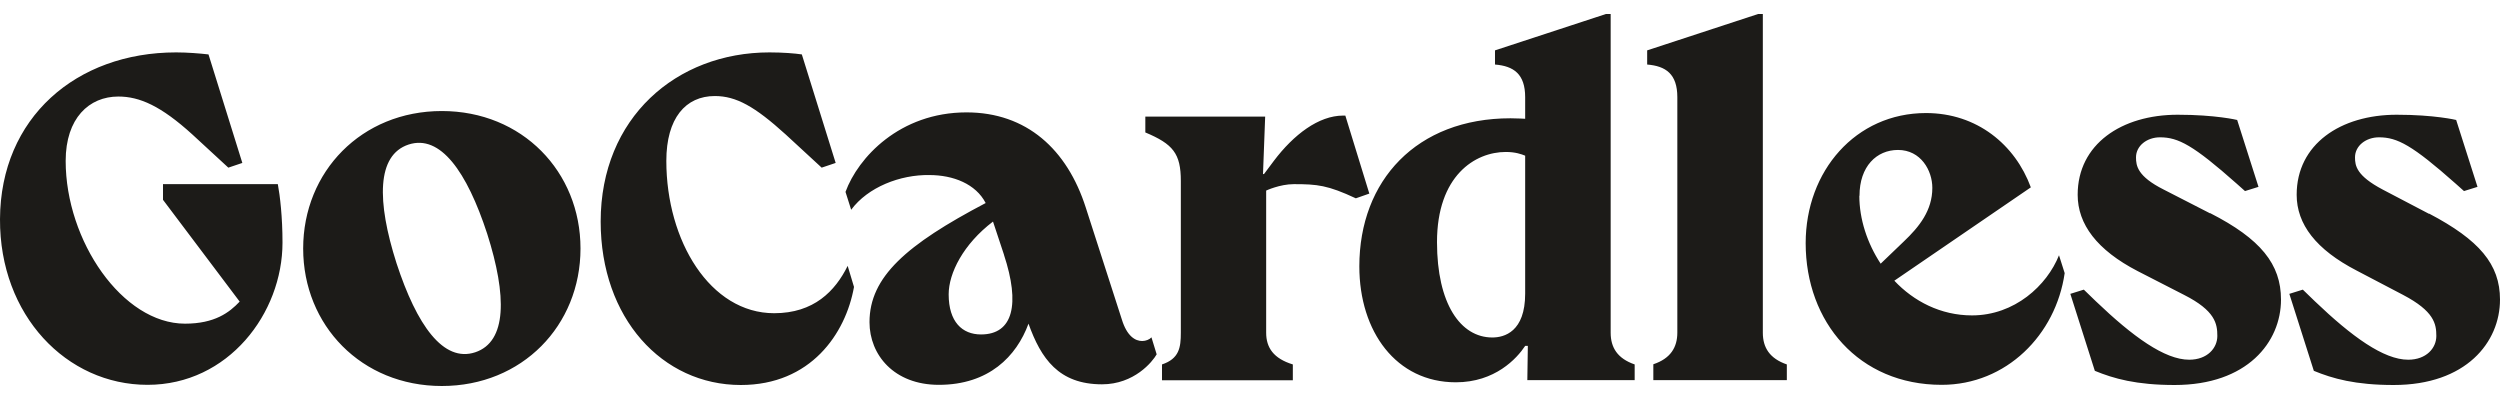 <svg width="150" height="24" viewBox="0 0 150 24" fill="none" xmlns="http://www.w3.org/2000/svg">
<path d="M9.79 11.049H16.67C16.8 11.747 16.95 13.011 16.95 14.557C16.95 18.793 13.7 23.09 8.85 23.09C4 23.09 -0.03 18.924 0 13.142C0.03 7.066 4.57 3.144 10.57 3.144C11.23 3.144 11.98 3.204 12.51 3.265L14.54 9.776L13.7 10.059L11.54 8.067C9.66 6.359 8.38 5.792 7.1 5.792C5.35 5.792 3.94 7.086 3.94 9.654C3.94 14.456 7.35 19.42 11.1 19.42C12.88 19.42 13.76 18.753 14.38 18.096L9.78 11.989V11.039L9.79 11.049ZM34.83 14.911C34.83 19.531 31.33 23.16 26.51 23.16C21.69 23.16 18.19 19.521 18.19 14.911C18.19 10.301 21.69 6.662 26.51 6.662C31.33 6.662 34.83 10.301 34.83 14.911V14.911ZM29.23 14.021C28.01 10.291 26.42 8.047 24.51 8.674C22.6 9.31 22.6 12.06 23.79 15.791C25.01 19.521 26.6 21.765 28.51 21.138C30.42 20.502 30.42 17.752 29.23 14.021ZM50.86 15.952L51.24 17.216C50.74 20.026 48.64 23.1 44.45 23.1C39.73 23.1 36.04 19.086 36.04 13.294C36.04 7.066 40.58 3.144 46.17 3.144C46.98 3.144 47.7 3.204 48.11 3.265L50.14 9.776L49.3 10.059L47.14 8.067C45.29 6.389 44.17 5.762 42.89 5.762C41.14 5.762 39.98 7.086 39.98 9.654C39.98 14.456 42.61 18.793 46.45 18.793C48.83 18.793 50.11 17.469 50.86 15.952V15.952ZM69.09 20.249L69.4 21.26C69.15 21.705 68.05 23.059 66.12 23.059C63.52 23.059 62.46 21.512 61.71 19.42C60.99 21.381 59.33 23.09 56.33 23.09C53.64 23.09 52.17 21.29 52.17 19.329C52.17 16.61 54.39 14.679 59.14 12.182C58.55 11.039 57.2 10.503 55.76 10.503C54.01 10.473 52.07 11.231 51.07 12.586L50.73 11.514C51.48 9.462 53.98 6.743 57.99 6.743C61.59 6.743 64.03 8.957 65.15 12.465L67.31 19.167C67.62 20.178 68.12 20.461 68.53 20.461C68.75 20.461 68.97 20.37 69.09 20.239V20.249ZM60.24 15.285L59.58 13.294C57.8 14.648 56.92 16.387 56.92 17.661C56.92 19.309 57.73 20.067 58.86 20.067C60.8 20.067 61.21 18.237 60.24 15.295V15.285ZM82.16 11.615L81.35 11.899C79.66 11.11 79.04 11.049 77.63 11.049C76.79 11.049 75.97 11.434 75.97 11.434V19.966C75.97 20.855 76.41 21.512 77.57 21.866V22.817H69.72V21.866C70.75 21.523 70.85 20.855 70.85 19.966V10.857C70.85 9.209 70.38 8.643 68.72 7.946V6.995H75.91L75.78 10.443H75.84L76.43 9.654C77.62 8.077 79.12 6.935 80.59 6.935H80.72L82.16 11.615ZM98.08 21.856V22.806H91.64L91.67 20.754H91.51C91.01 21.512 89.7 22.938 87.35 22.938C83.78 22.938 81.56 19.905 81.56 15.983C81.56 10.827 85 7.097 90.63 7.097C91.07 7.097 91.51 7.127 91.51 7.127V5.833C91.51 4.438 90.82 3.963 89.7 3.872V3.022L96.36 0.839H96.64V19.966C96.64 20.855 97.05 21.512 98.08 21.866V21.856ZM91.51 17.62V9.341C91.29 9.25 90.92 9.118 90.35 9.118C88.5 9.118 86.22 10.544 86.22 14.527C86.22 18.227 87.63 20.249 89.54 20.249C90.26 20.249 91.51 19.905 91.51 17.62ZM107.21 21.856V22.806H99.2V21.856C100.23 21.512 100.64 20.845 100.64 19.956V5.833C100.64 4.438 99.95 3.963 98.83 3.872V3.022L105.49 0.839H105.77V19.966C105.77 20.855 106.18 21.512 107.21 21.866V21.856ZM123.54 15.316L123.88 16.387C123.35 20.087 120.38 23.09 116.5 23.09C111.53 23.09 108.34 19.329 108.34 14.588C108.34 10.261 111.34 6.783 115.56 6.783C118.62 6.783 120.91 8.684 121.85 11.241L113.66 16.842C114.82 18.075 116.44 18.924 118.32 18.924C120.88 18.924 122.82 17.125 123.54 15.316V15.316ZM111.56 11.747C111.56 13.142 112.03 14.588 112.84 15.821L114.22 14.497C115.16 13.607 115.94 12.626 115.94 11.272C115.94 10.23 115.25 8.997 113.88 8.997C112.6 8.997 111.57 9.978 111.57 11.747H111.56ZM132.61 12.788C135.64 14.335 136.86 15.851 136.86 17.974C136.86 20.532 134.83 23.1 130.48 23.1C128.17 23.1 126.82 22.715 125.69 22.25L124.22 17.631L125.03 17.378L125.75 18.075C127.97 20.198 129.88 21.583 131.35 21.583C132.44 21.583 133.04 20.886 133.04 20.158C133.04 19.43 132.92 18.641 131.04 17.691L128.26 16.266C125.82 15.002 124.66 13.455 124.66 11.686C124.66 8.653 127.29 6.884 130.66 6.884C132.94 6.884 134.23 7.198 134.23 7.198L135.51 11.211L134.7 11.464L134.2 11.019C131.6 8.714 130.7 8.239 129.6 8.239C128.82 8.239 128.16 8.744 128.16 9.442C128.16 9.947 128.25 10.584 129.82 11.373L132.6 12.798L132.61 12.788ZM145.75 12.818C148.75 14.396 150 15.851 150 17.974C150 20.532 147.97 23.1 143.62 23.1C141.31 23.1 139.96 22.715 138.83 22.25L137.36 17.631L138.17 17.378L138.89 18.075C141.11 20.198 143.02 21.583 144.49 21.583C145.58 21.583 146.18 20.886 146.18 20.158C146.18 19.43 146.05 18.672 144.18 17.691L141.4 16.235C138.96 14.972 137.8 13.455 137.8 11.686C137.8 8.653 140.43 6.884 143.8 6.884C146.08 6.884 147.37 7.198 147.37 7.198L148.65 11.211L147.84 11.464L147.34 11.019C144.74 8.714 143.84 8.239 142.74 8.239C141.96 8.239 141.3 8.744 141.3 9.442C141.3 9.947 141.39 10.544 142.96 11.373L145.74 12.829L145.75 12.818Z" fill="#1C1B18"/>
</svg>
